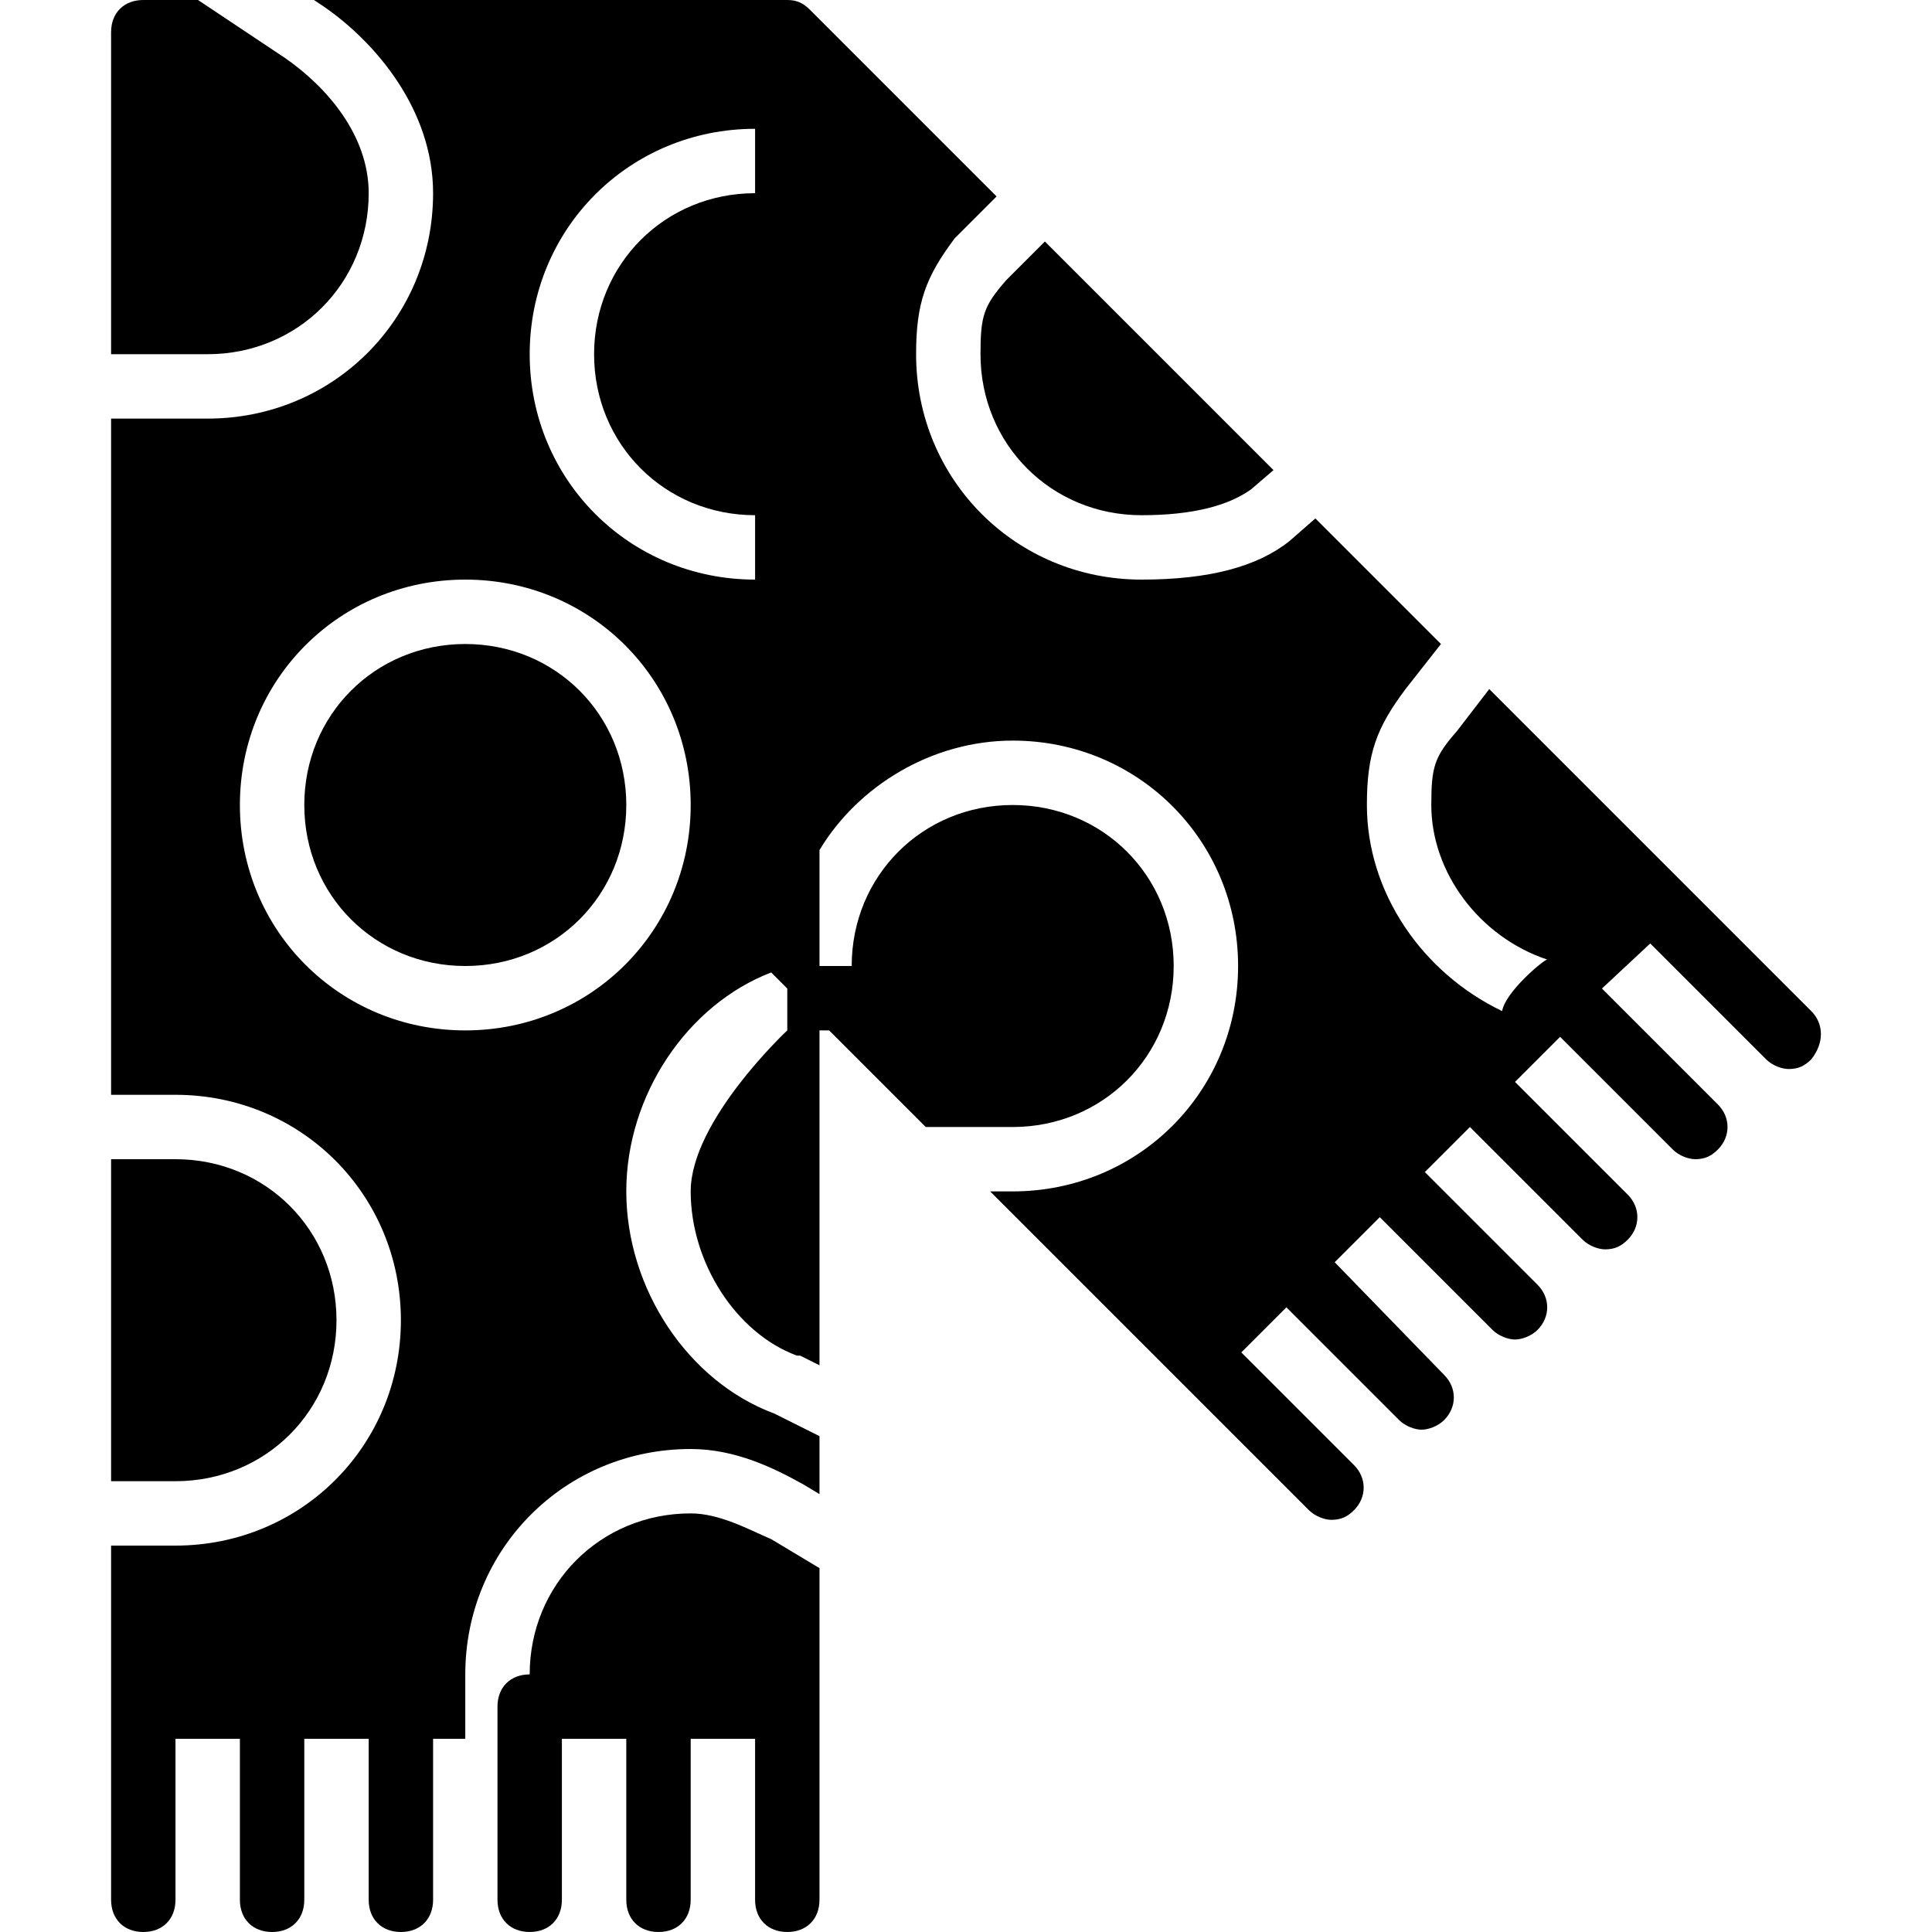 <?xml version="1.0" encoding="iso-8859-1"?>
<!-- Uploaded to: SVG Repo, www.svgrepo.com, Generator: SVG Repo Mixer Tools -->
<svg fill="#000000" height="800px" width="800px" version="1.1" id="Layer_1" xmlns="http://www.w3.org/2000/svg" xmlns:xlink="http://www.w3.org/1999/xlink" 
	 viewBox="0 0 512 512" xml:space="preserve">
<g>
	<g>
		<path d="M480,267.947l-35.84-35.84l-49.493-49.493l-8.533,11.093c-5.973,6.827-6.827,9.387-6.827,19.627
			c0,17.92,12.8,34.987,30.72,40.96c-0.853,0-11.093,8.533-11.947,13.653c-21.333-10.24-35.84-31.573-35.84-54.613
			c0-13.653,2.56-20.48,10.24-30.72l9.387-11.947l-33.28-33.28l-6.827,5.973c-8.533,6.827-21.333,10.24-39.253,10.24
			c-33.28,0-59.733-26.453-59.733-59.733c0-13.653,2.56-20.48,10.24-30.72l0.853-0.853l10.24-10.24L214.613,2.56
			C212.907,0.853,211.2,0,208.64,0H83.2l2.56,1.707c13.653,9.387,29.013,27.307,29.013,49.493c0,33.28-26.453,59.733-59.733,59.733
			h-25.6v179.2c3.413,0,7.68,0,11.093,0h5.973c33.28,0,59.733,26.453,59.733,59.733S79.787,409.6,46.507,409.6h-5.973
			c-4.267,0-7.68,0-11.093,0v42.667v51.2c0,5.12,3.413,8.533,8.533,8.533s8.533-3.413,8.533-8.533V460.8h17.067v42.667
			c0,5.12,3.413,8.533,8.533,8.533s8.533-3.413,8.533-8.533V460.8h17.067v42.667c0,5.12,3.413,8.533,8.533,8.533
			c5.12,0,8.533-3.413,8.533-8.533V460.8h8.533c0-3.413,0-7.68,0-11.093v-5.973c0-33.28,26.453-59.733,59.733-59.733
			c11.947,0,22.187,5.12,29.867,9.387l4.267,2.56v-15.36l-11.947-5.973c-23.04-8.533-39.253-33.28-39.253-58.88
			c0-25.6,16.213-49.493,38.4-58.027l4.267,4.267v11.093c0,0-25.6,23.893-25.6,42.667c0,18.773,11.947,37.547,28.16,43.52h0.853
			l5.12,2.56v-88.747h2.56l25.6,25.6c9.387,0,22.187,0,23.04,0c23.893,0,42.667-18.773,42.667-42.667
			c0-23.893-18.773-42.667-42.667-42.667S225.707,232.107,225.707,256h-8.533v-30.72c10.24-17.067,29.867-29.013,51.2-29.013
			c33.28,0,59.733,26.453,59.733,59.733c0,33.28-26.453,59.733-59.733,59.733c0,0-2.56,0-5.973,0l48.64,48.64l35.84,35.84
			c1.707,1.707,4.267,2.56,5.973,2.56c2.56,0,4.267-0.853,5.973-2.56c3.413-3.413,3.413-8.533,0-11.947L328.96,358.4l11.947-11.947
			l29.867,29.867c1.707,1.707,4.267,2.56,5.973,2.56s4.267-0.853,5.973-2.56c3.413-3.413,3.413-8.533,0-11.947l-29.013-29.867
			l11.947-11.947l29.867,29.867c1.707,1.707,4.267,2.56,5.973,2.56s4.267-0.853,5.973-2.56c3.413-3.413,3.413-8.533,0-11.947
			L377.6,310.613l11.947-11.947l29.867,29.867c1.707,1.707,4.267,2.56,5.973,2.56c2.56,0,4.267-0.853,5.973-2.56
			c3.413-3.413,3.413-8.533,0-11.947l-29.867-29.867l11.947-11.947l29.867,29.867c1.707,1.707,4.267,2.56,5.973,2.56
			c2.56,0,4.267-0.853,5.973-2.56c3.413-3.413,3.413-8.533,0-11.947l-30.72-30.72l12.8-11.947l30.72,30.72
			c1.707,1.707,4.267,2.56,5.973,2.56c2.56,0,4.267-0.853,5.973-2.56C483.413,276.48,483.413,271.36,480,267.947z M123.307,273.067
			c-33.28,0-59.733-26.453-59.733-59.733c0-33.28,26.453-59.733,59.733-59.733c33.28,0,59.733,26.453,59.733,59.733
			C183.04,246.613,156.587,273.067,123.307,273.067z M200.107,51.2c-23.893,0-42.667,18.773-42.667,42.667
			c0,23.893,18.773,42.667,42.667,42.667V153.6c-33.28,0-59.733-26.453-59.733-59.733c0-33.28,26.453-59.733,59.733-59.733V51.2z"/>
	</g>
</g>
<g>
	<g>
		<path d="M46.507,307.2h-5.973c-4.267,0-7.68,0-11.093,0v85.333c3.413,0,7.68,0,11.093,0h5.973
			c23.893,0,42.667-18.773,42.667-42.667C89.173,325.973,70.4,307.2,46.507,307.2z"/>
	</g>
</g>
<g>
	<g>
		<path d="M75.52,15.36L52.48,0H37.973c-5.12,0-8.533,3.413-8.533,8.533v85.333h25.6c23.893,0,42.667-18.773,42.667-42.667
			C97.707,35.84,86.613,23.04,75.52,15.36z"/>
	</g>
</g>
<g>
	<g>
		<path d="M123.307,170.667c-23.893,0-42.667,18.773-42.667,42.667c0,23.893,18.773,42.667,42.667,42.667
			c23.893,0,42.667-18.773,42.667-42.667C165.973,189.44,147.2,170.667,123.307,170.667z"/>
	</g>
</g>
<g>
	<g>
		<path d="M204.373,407.893c-5.973-2.56-13.653-6.827-21.333-6.827c-23.893,0-42.667,18.773-42.667,42.667
			c-5.12,0-8.533,3.413-8.533,8.533v51.2c0,5.12,3.413,8.533,8.533,8.533s8.533-3.413,8.533-8.533V460.8h17.067v42.667
			c0,5.12,3.413,8.533,8.533,8.533s8.533-3.413,8.533-8.533V460.8h17.067v42.667c0,5.12,3.413,8.533,8.533,8.533
			s8.533-3.413,8.533-8.533v-51.2v-36.693L204.373,407.893z"/>
	</g>
</g>
<g>
	<g>
		<path d="M276.907,64l-10.24,10.24c-5.973,6.827-6.827,9.387-6.827,19.627c0,23.893,18.773,42.667,42.667,42.667
			c13.653,0,23.04-2.56,29.013-6.827l5.973-5.12L276.907,64z"/>
	</g>
</g>
</svg>